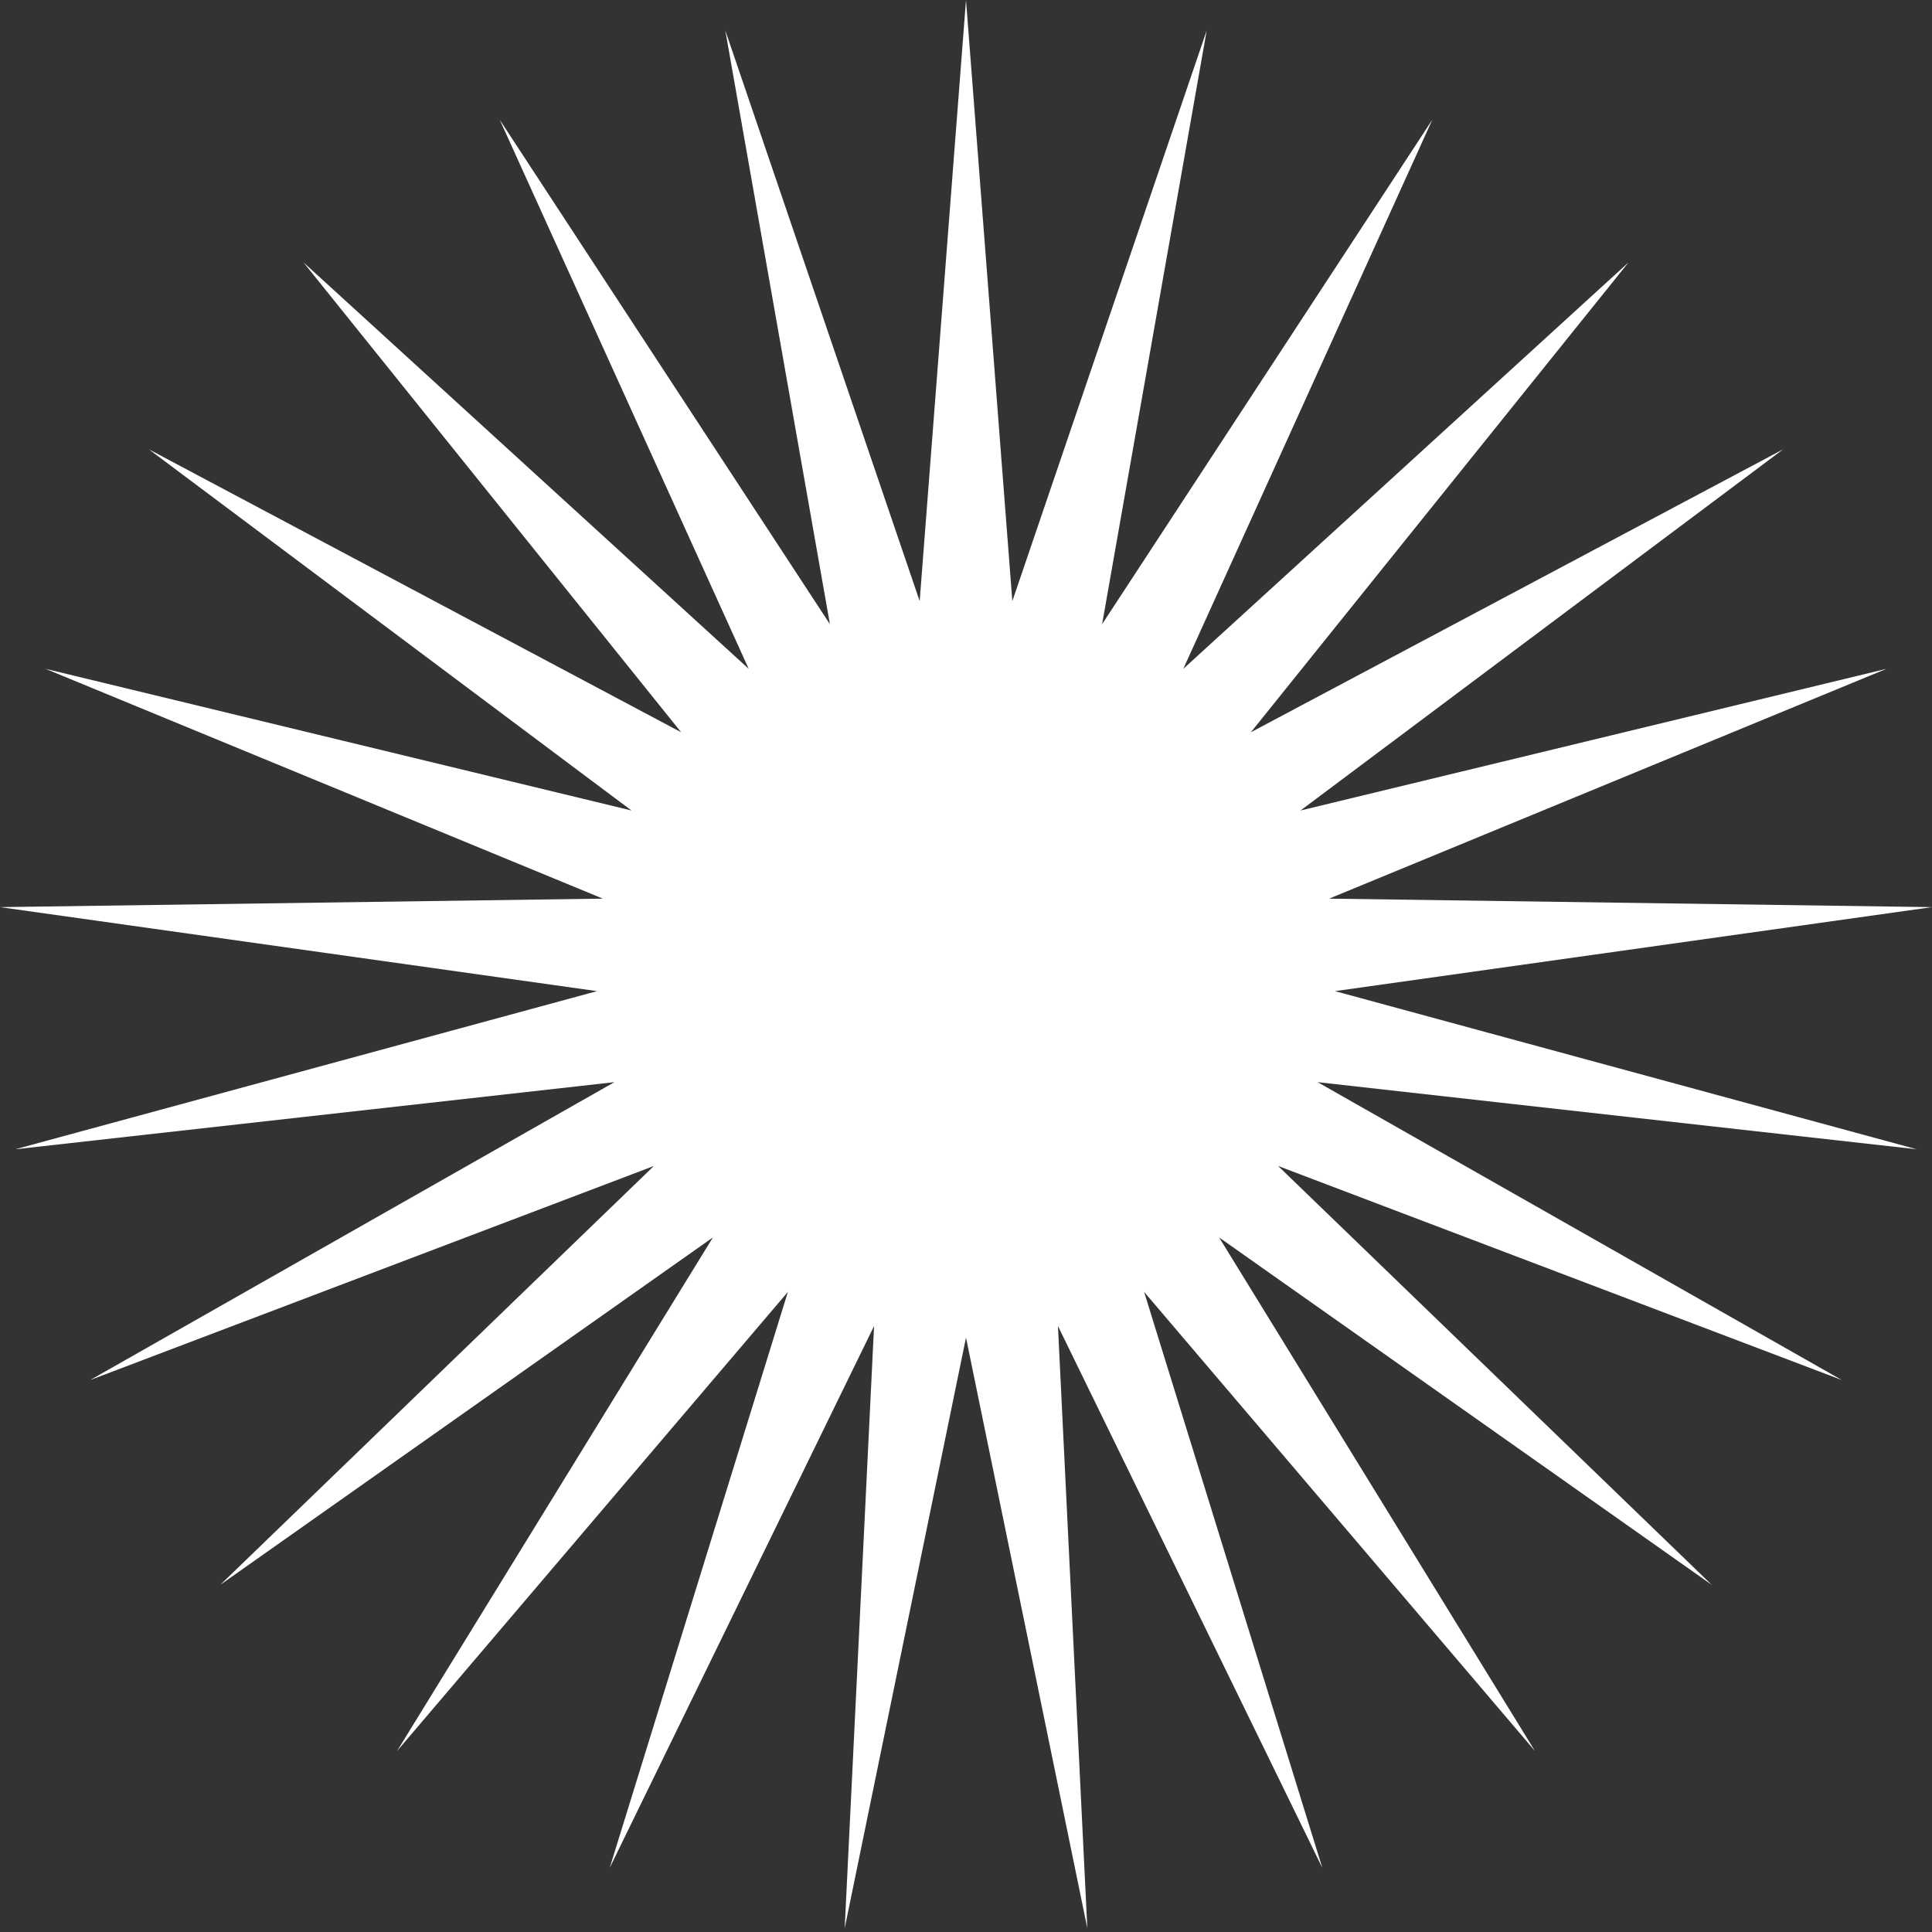 <?xml version="1.0" encoding="UTF-8"?> <svg xmlns="http://www.w3.org/2000/svg" width="140" height="140" viewBox="0 0 140 140" fill="none"><rect x="0" y="0" width="140" height="140" fill="#333333" stroke="none"/> <path d="M70 0L73.358 43.559L87.443 2.204L79.863 45.229L103.79 8.676L85.748 48.464L118.013 19.01L90.643 53.062L129.22 32.556L94.241 58.732L136.706 48.464L96.316 65.118L140 65.734L96.738 71.821L138.896 83.281L95.48 78.417L133.464 100.002L92.62 84.493L124.043 114.846L88.34 89.668L111.227 126.882L82.907 93.615L95.82 135.351L76.663 96.087L78.791 139.724L70 96.929L61.21 139.724L63.338 96.087L44.181 135.351L57.094 93.615L28.774 126.882L51.661 89.668L15.958 114.846L47.38 84.493L6.537 100.002L44.521 78.417L1.104 83.281L43.263 71.821L0 65.734L43.684 65.118L3.295 48.464L45.76 58.732L10.781 32.556L49.358 53.062L21.987 19.01L54.253 48.464L36.211 8.676L60.138 45.229L52.558 2.204L66.643 43.559L70 0Z" fill="white"></path> </svg> 
